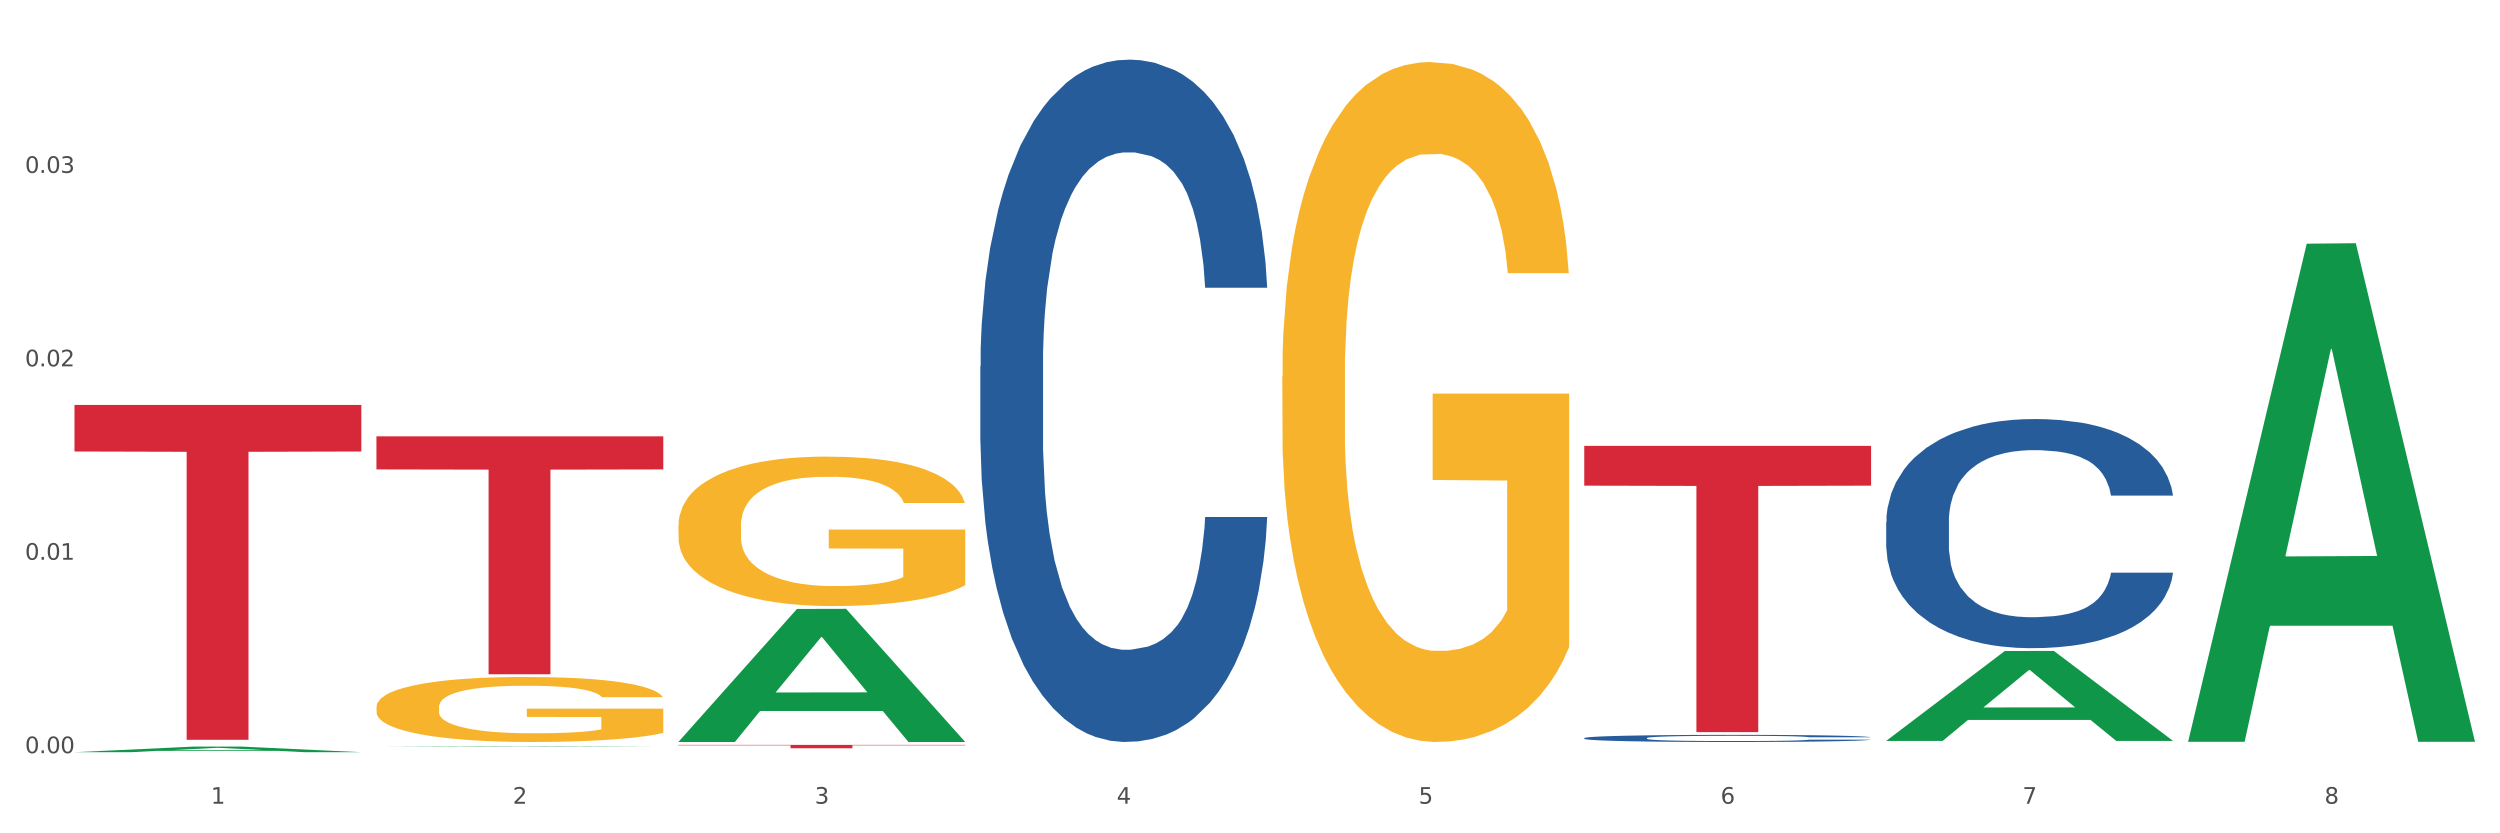 <?xml version="1.0" encoding="utf-8" standalone="no"?>
<!DOCTYPE svg PUBLIC "-//W3C//DTD SVG 1.1//EN"
  "http://www.w3.org/Graphics/SVG/1.1/DTD/svg11.dtd">
<svg xmlns:xlink="http://www.w3.org/1999/xlink" width="1080pt" height="360pt" viewBox="0 0 1080 360" xmlns="http://www.w3.org/2000/svg" version="1.1">
 <rect x="0" y="0" width="1080" height="360" fill="#333333" stroke="none"/>
 <defs>
  <style type="text/css">*{stroke-linejoin: round; stroke-linecap: butt}</style>
 </defs>
 <g id="figure_1">
  <g id="patch_1">
   <path d="M 0 360 
L 1080 360 
L 1080 0 
L 0 0 
z
" style="fill: #ffffff; stroke: #ffffff; stroke-linejoin: miter"/>
  </g>
  <g id="axes_1">
   <g id="matplotlib.axis_1">
    <g id="xtick_1">
     <g id="text_1">
      <!-- 1 -->
      <g style="fill: #4d4d4d" transform="translate(91.082 347.204) scale(0.096 -0.096)">
       <defs>
        <path id="DejaVuSans-31" d="M 794 531 
L 1825 531 
L 1825 4091 
L 703 3866 
L 703 4441 
L 1819 4666 
L 2450 4666 
L 2450 531 
L 3481 531 
L 3481 0 
L 794 0 
L 794 531 
z
" transform="scale(0.016)"/>
       </defs>
       <use xlink:href="#DejaVuSans-31"/>
      </g>
     </g>
    </g>
    <g id="xtick_2">
     <g id="text_2">
      <!-- 2 -->
      <g style="fill: #4d4d4d" transform="translate(221.525 347.204) scale(0.096 -0.096)">
       <defs>
        <path id="DejaVuSans-32" d="M 1228 531 
L 3431 531 
L 3431 0 
L 469 0 
L 469 531 
Q 828 903 1448 1529 
Q 2069 2156 2228 2338 
Q 2531 2678 2651 2914 
Q 2772 3150 2772 3378 
Q 2772 3750 2511 3984 
Q 2250 4219 1831 4219 
Q 1534 4219 1204 4116 
Q 875 4013 500 3803 
L 500 4441 
Q 881 4594 1212 4672 
Q 1544 4750 1819 4750 
Q 2544 4750 2975 4387 
Q 3406 4025 3406 3419 
Q 3406 3131 3298 2873 
Q 3191 2616 2906 2266 
Q 2828 2175 2409 1742 
Q 1991 1309 1228 531 
z
" transform="scale(0.016)"/>
       </defs>
       <use xlink:href="#DejaVuSans-32"/>
      </g>
     </g>
    </g>
    <g id="xtick_3">
     <g id="text_3">
      <!-- 3 -->
      <g style="fill: #4d4d4d" transform="translate(351.968 347.204) scale(0.096 -0.096)">
       <defs>
        <path id="DejaVuSans-33" d="M 2597 2516 
Q 3050 2419 3304 2112 
Q 3559 1806 3559 1356 
Q 3559 666 3084 287 
Q 2609 -91 1734 -91 
Q 1441 -91 1130 -33 
Q 819 25 488 141 
L 488 750 
Q 750 597 1062 519 
Q 1375 441 1716 441 
Q 2309 441 2620 675 
Q 2931 909 2931 1356 
Q 2931 1769 2642 2001 
Q 2353 2234 1838 2234 
L 1294 2234 
L 1294 2753 
L 1863 2753 
Q 2328 2753 2575 2939 
Q 2822 3125 2822 3475 
Q 2822 3834 2567 4026 
Q 2313 4219 1838 4219 
Q 1578 4219 1281 4162 
Q 984 4106 628 3988 
L 628 4550 
Q 988 4650 1302 4700 
Q 1616 4750 1894 4750 
Q 2613 4750 3031 4423 
Q 3450 4097 3450 3541 
Q 3450 3153 3228 2886 
Q 3006 2619 2597 2516 
z
" transform="scale(0.016)"/>
       </defs>
       <use xlink:href="#DejaVuSans-33"/>
      </g>
     </g>
    </g>
    <g id="xtick_4">
     <g id="text_4">
      <!-- 4 -->
      <g style="fill: #4d4d4d" transform="translate(482.412 347.204) scale(0.096 -0.096)">
       <defs>
        <path id="DejaVuSans-34" d="M 2419 4116 
L 825 1625 
L 2419 1625 
L 2419 4116 
z
M 2253 4666 
L 3047 4666 
L 3047 1625 
L 3713 1625 
L 3713 1100 
L 3047 1100 
L 3047 0 
L 2419 0 
L 2419 1100 
L 313 1100 
L 313 1709 
L 2253 4666 
z
" transform="scale(0.016)"/>
       </defs>
       <use xlink:href="#DejaVuSans-34"/>
      </g>
     </g>
    </g>
    <g id="xtick_5">
     <g id="text_5">
      <!-- 5 -->
      <g style="fill: #4d4d4d" transform="translate(612.855 347.204) scale(0.096 -0.096)">
       <defs>
        <path id="DejaVuSans-35" d="M 691 4666 
L 3169 4666 
L 3169 4134 
L 1269 4134 
L 1269 2991 
Q 1406 3038 1543 3061 
Q 1681 3084 1819 3084 
Q 2600 3084 3056 2656 
Q 3513 2228 3513 1497 
Q 3513 744 3044 326 
Q 2575 -91 1722 -91 
Q 1428 -91 1123 -41 
Q 819 9 494 109 
L 494 744 
Q 775 591 1075 516 
Q 1375 441 1709 441 
Q 2250 441 2565 725 
Q 2881 1009 2881 1497 
Q 2881 1984 2565 2268 
Q 2250 2553 1709 2553 
Q 1456 2553 1204 2497 
Q 953 2441 691 2322 
L 691 4666 
z
" transform="scale(0.016)"/>
       </defs>
       <use xlink:href="#DejaVuSans-35"/>
      </g>
     </g>
    </g>
    <g id="xtick_6">
     <g id="text_6">
      <!-- 6 -->
      <g style="fill: #4d4d4d" transform="translate(743.299 347.204) scale(0.096 -0.096)">
       <defs>
        <path id="DejaVuSans-36" d="M 2113 2584 
Q 1688 2584 1439 2293 
Q 1191 2003 1191 1497 
Q 1191 994 1439 701 
Q 1688 409 2113 409 
Q 2538 409 2786 701 
Q 3034 994 3034 1497 
Q 3034 2003 2786 2293 
Q 2538 2584 2113 2584 
z
M 3366 4563 
L 3366 3988 
Q 3128 4100 2886 4159 
Q 2644 4219 2406 4219 
Q 1781 4219 1451 3797 
Q 1122 3375 1075 2522 
Q 1259 2794 1537 2939 
Q 1816 3084 2150 3084 
Q 2853 3084 3261 2657 
Q 3669 2231 3669 1497 
Q 3669 778 3244 343 
Q 2819 -91 2113 -91 
Q 1303 -91 875 529 
Q 447 1150 447 2328 
Q 447 3434 972 4092 
Q 1497 4750 2381 4750 
Q 2619 4750 2861 4703 
Q 3103 4656 3366 4563 
z
" transform="scale(0.016)"/>
       </defs>
       <use xlink:href="#DejaVuSans-36"/>
      </g>
     </g>
    </g>
    <g id="xtick_7">
     <g id="text_7">
      <!-- 7 -->
      <g style="fill: #4d4d4d" transform="translate(873.742 347.204) scale(0.096 -0.096)">
       <defs>
        <path id="DejaVuSans-37" d="M 525 4666 
L 3525 4666 
L 3525 4397 
L 1831 0 
L 1172 0 
L 2766 4134 
L 525 4134 
L 525 4666 
z
" transform="scale(0.016)"/>
       </defs>
       <use xlink:href="#DejaVuSans-37"/>
      </g>
     </g>
    </g>
    <g id="xtick_8">
     <g id="text_8">
      <!-- 8 -->
      <g style="fill: #4d4d4d" transform="translate(1004.185 347.204) scale(0.096 -0.096)">
       <defs>
        <path id="DejaVuSans-38" d="M 2034 2216 
Q 1584 2216 1326 1975 
Q 1069 1734 1069 1313 
Q 1069 891 1326 650 
Q 1584 409 2034 409 
Q 2484 409 2743 651 
Q 3003 894 3003 1313 
Q 3003 1734 2745 1975 
Q 2488 2216 2034 2216 
z
M 1403 2484 
Q 997 2584 770 2862 
Q 544 3141 544 3541 
Q 544 4100 942 4425 
Q 1341 4750 2034 4750 
Q 2731 4750 3128 4425 
Q 3525 4100 3525 3541 
Q 3525 3141 3298 2862 
Q 3072 2584 2669 2484 
Q 3125 2378 3379 2068 
Q 3634 1759 3634 1313 
Q 3634 634 3220 271 
Q 2806 -91 2034 -91 
Q 1263 -91 848 271 
Q 434 634 434 1313 
Q 434 1759 690 2068 
Q 947 2378 1403 2484 
z
M 1172 3481 
Q 1172 3119 1398 2916 
Q 1625 2713 2034 2713 
Q 2441 2713 2670 2916 
Q 2900 3119 2900 3481 
Q 2900 3844 2670 4047 
Q 2441 4250 2034 4250 
Q 1625 4250 1398 4047 
Q 1172 3844 1172 3481 
z
" transform="scale(0.016)"/>
       </defs>
       <use xlink:href="#DejaVuSans-38"/>
      </g>
     </g>
    </g>
    <g id="xtick_9"/>
    <g id="xtick_10"/>
    <g id="xtick_11"/>
    <g id="xtick_12"/>
    <g id="xtick_13"/>
    <g id="xtick_14"/>
    <g id="xtick_15"/>
   </g>
   <g id="matplotlib.axis_2">
    <g id="ytick_1">
     <g id="text_9">
      <!-- 0.00 -->
      <g style="fill: #4d4d4d" transform="translate(10.8 325.374) scale(0.096 -0.096)">
       <defs>
        <path id="DejaVuSans-30" d="M 2034 4250 
Q 1547 4250 1301 3770 
Q 1056 3291 1056 2328 
Q 1056 1369 1301 889 
Q 1547 409 2034 409 
Q 2525 409 2770 889 
Q 3016 1369 3016 2328 
Q 3016 3291 2770 3770 
Q 2525 4250 2034 4250 
z
M 2034 4750 
Q 2819 4750 3233 4129 
Q 3647 3509 3647 2328 
Q 3647 1150 3233 529 
Q 2819 -91 2034 -91 
Q 1250 -91 836 529 
Q 422 1150 422 2328 
Q 422 3509 836 4129 
Q 1250 4750 2034 4750 
z
" transform="scale(0.016)"/>
        <path id="DejaVuSans-2e" d="M 684 794 
L 1344 794 
L 1344 0 
L 684 0 
L 684 794 
z
" transform="scale(0.016)"/>
       </defs>
       <use xlink:href="#DejaVuSans-30"/>
       <use xlink:href="#DejaVuSans-2e" transform="translate(63.623 0)"/>
       <use xlink:href="#DejaVuSans-30" transform="translate(95.41 0)"/>
       <use xlink:href="#DejaVuSans-30" transform="translate(159.033 0)"/>
      </g>
     </g>
    </g>
    <g id="ytick_2">
     <g id="text_10">
      <!-- 0.01 -->
      <g style="fill: #4d4d4d" transform="translate(10.8 241.814) scale(0.096 -0.096)">
       <use xlink:href="#DejaVuSans-30"/>
       <use xlink:href="#DejaVuSans-2e" transform="translate(63.623 0)"/>
       <use xlink:href="#DejaVuSans-30" transform="translate(95.41 0)"/>
       <use xlink:href="#DejaVuSans-31" transform="translate(159.033 0)"/>
      </g>
     </g>
    </g>
    <g id="ytick_3">
     <g id="text_11">
      <!-- 0.02 -->
      <g style="fill: #4d4d4d" transform="translate(10.8 158.254) scale(0.096 -0.096)">
       <use xlink:href="#DejaVuSans-30"/>
       <use xlink:href="#DejaVuSans-2e" transform="translate(63.623 0)"/>
       <use xlink:href="#DejaVuSans-30" transform="translate(95.41 0)"/>
       <use xlink:href="#DejaVuSans-32" transform="translate(159.033 0)"/>
      </g>
     </g>
    </g>
    <g id="ytick_4">
     <g id="text_12">
      <!-- 0.03 -->
      <g style="fill: #4d4d4d" transform="translate(10.8 74.694) scale(0.096 -0.096)">
       <use xlink:href="#DejaVuSans-30"/>
       <use xlink:href="#DejaVuSans-2e" transform="translate(63.623 0)"/>
       <use xlink:href="#DejaVuSans-30" transform="translate(95.41 0)"/>
       <use xlink:href="#DejaVuSans-33" transform="translate(159.033 0)"/>
      </g>
     </g>
    </g>
    <g id="ytick_5"/>
    <g id="ytick_6"/>
    <g id="ytick_7"/>
    <g id="ytick_8"/>
   </g>
   <g id="PolyCollection_1">
    <path d="M 32.175 324.945 
L 32.303 324.943 
L 83.404 322.538 
L 104.611 322.536 
L 156.096 324.95 
L 131.567 324.95 
L 120.453 324.387 
L 67.691 324.387 
L 67.307 324.397 
L 56.576 324.95 
L 32.175 324.95 
L 32.175 324.945 
L 74.334 324.052 
L 113.81 324.05 
L 94.263 323.05 
L 94.008 323.046 
L 93.752 323.053 
L 74.206 324.05 
L 74.334 324.052 
L 32.175 324.945 
z
" clip-path="url(#p5e1998d32a)" style="fill: #109648"/>
    <path d="M 553.949 162.536 
L 554.095 162.267 
L 554.095 152.61 
L 554.388 144.294 
L 555.851 124.174 
L 558.045 107.542 
L 559.655 98.689 
L 561.264 91.446 
L 563.166 84.203 
L 565.507 76.691 
L 569.75 65.693 
L 572.383 60.059 
L 575.602 54.157 
L 581.454 45.573 
L 585.697 40.744 
L 590.086 36.72 
L 597.255 31.891 
L 601.937 29.745 
L 606.911 28.136 
L 612.91 27.063 
L 617.445 26.794 
L 627.394 27.599 
L 635.88 30.014 
L 639.977 31.891 
L 645.244 35.111 
L 648.023 37.257 
L 652.559 41.549 
L 657.241 47.182 
L 660.459 52.011 
L 665.287 61.132 
L 668.945 70.253 
L 672.31 81.52 
L 674.066 89.3 
L 675.383 96.543 
L 676.553 104.859 
L 677.724 118.004 
L 651.388 118.004 
L 650.364 108.615 
L 648.755 99.762 
L 646.414 91.178 
L 644.366 85.812 
L 640.854 79.106 
L 637.636 74.813 
L 634.271 71.594 
L 630.174 68.912 
L 626.955 67.57 
L 622.42 66.497 
L 613.495 66.766 
L 607.497 68.912 
L 603.4 71.594 
L 600.767 74.009 
L 598.426 76.691 
L 595.792 80.447 
L 592.72 86.081 
L 590.525 91.178 
L 588.331 97.616 
L 586.575 104.054 
L 584.965 111.566 
L 583.649 119.613 
L 582.625 127.93 
L 581.747 138.124 
L 581.015 155.024 
L 581.015 191.776 
L 581.308 200.092 
L 582.039 211.091 
L 582.917 219.407 
L 584.38 229.333 
L 585.697 236.04 
L 588.184 245.697 
L 590.964 253.745 
L 593.159 258.842 
L 595.353 263.134 
L 599.157 269.036 
L 603.4 273.865 
L 607.058 276.816 
L 612.032 279.498 
L 615.397 280.571 
L 618.323 281.108 
L 625.492 281.108 
L 630.613 280.303 
L 636.319 278.425 
L 640.708 276.011 
L 644.366 273.06 
L 648.462 268.231 
L 651.096 263.671 
L 651.096 207.604 
L 618.908 207.336 
L 618.908 170.047 
L 677.87 170.047 
L 677.87 279.498 
L 675.383 285.132 
L 672.603 290.229 
L 669.677 294.789 
L 665.287 300.423 
L 660.02 305.788 
L 655.339 309.544 
L 650.364 312.763 
L 644.512 315.714 
L 636.904 318.397 
L 632.222 319.47 
L 626.37 320.274 
L 619.494 320.543 
L 613.495 320.006 
L 607.643 318.665 
L 601.498 316.25 
L 595.5 312.763 
L 590.964 309.276 
L 586.429 304.983 
L 581.6 299.35 
L 577.796 293.985 
L 574.87 289.156 
L 571.652 282.986 
L 568.14 274.938 
L 565.507 267.695 
L 563.166 260.183 
L 560.679 250.526 
L 558.923 242.21 
L 557.167 231.747 
L 556.143 223.968 
L 554.973 211.896 
L 554.095 194.995 
L 553.949 162.536 
z
" clip-path="url(#p5e1998d32a)" style="fill: #f7b32b"/>
    <path d="M 293.062 227.093 
L 293.208 227.035 
L 293.208 224.912 
L 293.501 223.083 
L 294.964 218.661 
L 297.158 215.004 
L 298.768 213.058 
L 300.377 211.466 
L 302.279 209.874 
L 304.62 208.223 
L 308.863 205.805 
L 311.496 204.566 
L 314.715 203.269 
L 320.567 201.382 
L 324.81 200.32 
L 329.199 199.436 
L 336.368 198.374 
L 341.05 197.903 
L 346.025 197.549 
L 352.023 197.313 
L 356.559 197.254 
L 366.507 197.431 
L 374.993 197.962 
L 379.09 198.374 
L 384.357 199.082 
L 387.137 199.554 
L 391.672 200.497 
L 396.354 201.736 
L 399.573 202.797 
L 404.401 204.802 
L 408.058 206.807 
L 411.423 209.284 
L 413.179 210.994 
L 414.496 212.586 
L 415.666 214.415 
L 416.837 217.304 
L 390.502 217.304 
L 389.477 215.24 
L 387.868 213.294 
L 385.527 211.407 
L 383.479 210.228 
L 379.968 208.753 
L 376.749 207.81 
L 373.384 207.102 
L 369.287 206.512 
L 366.069 206.218 
L 361.533 205.982 
L 352.608 206.041 
L 346.61 206.512 
L 342.513 207.102 
L 339.88 207.633 
L 337.539 208.223 
L 334.905 209.048 
L 331.833 210.287 
L 329.638 211.407 
L 327.444 212.822 
L 325.688 214.238 
L 324.079 215.889 
L 322.762 217.658 
L 321.738 219.486 
L 320.86 221.727 
L 320.128 225.442 
L 320.128 233.521 
L 320.421 235.349 
L 321.153 237.767 
L 322.03 239.595 
L 323.493 241.777 
L 324.81 243.252 
L 327.297 245.375 
L 330.077 247.144 
L 332.272 248.264 
L 334.466 249.208 
L 338.27 250.505 
L 342.513 251.567 
L 346.171 252.215 
L 351.145 252.805 
L 354.51 253.041 
L 357.436 253.159 
L 364.605 253.159 
L 369.726 252.982 
L 375.432 252.569 
L 379.821 252.038 
L 383.479 251.39 
L 387.576 250.328 
L 390.209 249.326 
L 390.209 237.001 
L 358.022 236.942 
L 358.022 228.745 
L 416.983 228.745 
L 416.983 252.805 
L 414.496 254.043 
L 411.716 255.164 
L 408.79 256.166 
L 404.401 257.405 
L 399.134 258.584 
L 394.452 259.41 
L 389.477 260.118 
L 383.625 260.766 
L 376.017 261.356 
L 371.336 261.592 
L 365.483 261.769 
L 358.607 261.828 
L 352.608 261.71 
L 346.756 261.415 
L 340.611 260.884 
L 334.613 260.118 
L 330.077 259.351 
L 325.542 258.407 
L 320.714 257.169 
L 316.91 255.99 
L 313.984 254.928 
L 310.765 253.572 
L 307.253 251.803 
L 304.62 250.21 
L 302.279 248.559 
L 299.792 246.436 
L 298.036 244.608 
L 296.281 242.308 
L 295.256 240.598 
L 294.086 237.944 
L 293.208 234.229 
L 293.062 227.093 
z
" clip-path="url(#p5e1998d32a)" style="fill: #f7b32b"/>
    <path d="M 814.835 225.504 
L 814.982 225.413 
L 814.982 222.882 
L 815.421 219.447 
L 817.033 213.119 
L 819.083 208.328 
L 822.599 202.723 
L 824.503 200.372 
L 826.993 197.751 
L 832.12 193.502 
L 837.979 189.886 
L 842.08 187.897 
L 845.157 186.632 
L 852.041 184.372 
L 855.996 183.377 
L 860.097 182.564 
L 863.613 182.021 
L 869.472 181.388 
L 874.159 181.117 
L 879.579 181.027 
L 884.12 181.117 
L 890.126 181.479 
L 898.914 182.564 
L 902.283 183.196 
L 906.824 184.281 
L 911.512 185.728 
L 915.32 187.174 
L 919.714 189.253 
L 924.255 191.965 
L 928.65 195.4 
L 931.726 198.564 
L 934.216 201.909 
L 936.413 205.977 
L 938.024 210.407 
L 938.757 214.113 
L 911.951 214.113 
L 911.219 210.768 
L 909.754 207.152 
L 908.289 204.712 
L 906.678 202.723 
L 904.188 200.463 
L 901.99 199.016 
L 898.328 197.299 
L 894.959 196.214 
L 892.176 195.581 
L 888.807 195.039 
L 881.63 194.496 
L 876.503 194.496 
L 873.28 194.677 
L 869.326 195.129 
L 865.957 195.762 
L 862.002 196.847 
L 858.926 198.022 
L 855.849 199.559 
L 854.092 200.644 
L 851.455 202.632 
L 849.697 204.26 
L 847.354 207.062 
L 846.035 209.051 
L 843.692 214.204 
L 842.666 218 
L 842.227 220.622 
L 841.934 223.515 
L 841.934 237.617 
L 842.813 243.945 
L 843.545 246.657 
L 844.717 249.731 
L 846.914 253.708 
L 850.137 257.596 
L 853.506 260.398 
L 856.289 262.116 
L 858.926 263.381 
L 861.562 264.376 
L 864.785 265.28 
L 867.421 265.822 
L 871.376 266.364 
L 876.064 266.636 
L 879.726 266.636 
L 887.196 266.184 
L 890.565 265.732 
L 893.788 265.099 
L 897.303 264.104 
L 900.086 263.02 
L 901.697 262.206 
L 904.334 260.488 
L 906.385 258.68 
L 908.142 256.601 
L 909.314 254.793 
L 910.633 252.081 
L 911.658 249.008 
L 911.951 247.38 
L 938.757 247.38 
L 938.171 250.635 
L 937.145 253.799 
L 935.095 258.048 
L 933.483 260.488 
L 930.993 263.472 
L 928.357 266.003 
L 924.695 268.805 
L 921.326 270.884 
L 917.81 272.692 
L 914.002 274.32 
L 907.117 276.58 
L 904.627 277.212 
L 899.354 278.297 
L 895.252 278.93 
L 889.247 279.563 
L 883.095 279.924 
L 876.65 280.015 
L 870.937 279.834 
L 864.638 279.292 
L 860.683 278.749 
L 856.289 277.936 
L 851.162 276.67 
L 846.328 275.133 
L 841.788 273.325 
L 837.54 271.246 
L 833.585 268.896 
L 828.458 265.008 
L 824.649 261.212 
L 821.866 257.686 
L 819.962 254.703 
L 818.058 250.906 
L 817.033 248.284 
L 815.421 241.956 
L 814.835 236.08 
L 814.835 225.504 
z
" clip-path="url(#p5e1998d32a)" style="fill: #255c99"/>
    <path d="M 684.392 318.845 
L 684.538 318.842 
L 684.538 318.764 
L 684.978 318.657 
L 686.589 318.46 
L 688.64 318.31 
L 692.155 318.136 
L 694.06 318.063 
L 696.55 317.981 
L 701.677 317.849 
L 707.536 317.736 
L 711.637 317.674 
L 714.713 317.635 
L 721.598 317.564 
L 725.553 317.533 
L 729.654 317.508 
L 733.169 317.491 
L 739.029 317.472 
L 743.716 317.463 
L 749.136 317.46 
L 753.677 317.463 
L 759.682 317.474 
L 768.471 317.508 
L 771.84 317.528 
L 776.381 317.562 
L 781.068 317.607 
L 784.877 317.652 
L 789.271 317.716 
L 793.812 317.801 
L 798.206 317.908 
L 801.282 318.006 
L 803.772 318.111 
L 805.97 318.237 
L 807.581 318.375 
L 808.313 318.491 
L 781.508 318.491 
L 780.775 318.386 
L 779.31 318.274 
L 777.846 318.198 
L 776.234 318.136 
L 773.744 318.065 
L 771.547 318.02 
L 767.885 317.967 
L 764.516 317.933 
L 761.733 317.913 
L 758.364 317.897 
L 751.186 317.88 
L 746.06 317.88 
L 742.837 317.885 
L 738.882 317.899 
L 735.513 317.919 
L 731.558 317.953 
L 728.482 317.989 
L 725.406 318.037 
L 723.648 318.071 
L 721.012 318.133 
L 719.254 318.184 
L 716.91 318.271 
L 715.592 318.333 
L 713.248 318.493 
L 712.223 318.612 
L 711.784 318.693 
L 711.491 318.783 
L 711.491 319.222 
L 712.369 319.419 
L 713.102 319.504 
L 714.274 319.6 
L 716.471 319.723 
L 719.693 319.845 
L 723.062 319.932 
L 725.846 319.985 
L 728.482 320.025 
L 731.119 320.056 
L 734.341 320.084 
L 736.978 320.101 
L 740.933 320.118 
L 745.62 320.126 
L 749.282 320.126 
L 756.753 320.112 
L 760.122 320.098 
L 763.344 320.078 
L 766.86 320.047 
L 769.643 320.013 
L 771.254 319.988 
L 773.891 319.935 
L 775.941 319.878 
L 777.699 319.814 
L 778.871 319.757 
L 780.189 319.673 
L 781.215 319.577 
L 781.508 319.526 
L 808.313 319.526 
L 807.727 319.628 
L 806.702 319.726 
L 804.651 319.859 
L 803.04 319.935 
L 800.55 320.027 
L 797.913 320.106 
L 794.251 320.194 
L 790.882 320.258 
L 787.367 320.315 
L 783.558 320.365 
L 776.674 320.436 
L 774.184 320.455 
L 768.91 320.489 
L 764.809 320.509 
L 758.803 320.529 
L 752.651 320.54 
L 746.206 320.543 
L 740.493 320.537 
L 734.195 320.52 
L 730.24 320.503 
L 725.846 320.478 
L 720.719 320.438 
L 715.885 320.391 
L 711.344 320.334 
L 707.096 320.27 
L 703.141 320.196 
L 698.015 320.075 
L 694.206 319.957 
L 691.423 319.847 
L 689.519 319.754 
L 687.615 319.636 
L 686.589 319.555 
L 684.978 319.358 
L 684.392 319.175 
L 684.392 318.845 
z
" clip-path="url(#p5e1998d32a)" style="fill: #255c99"/>
    <path d="M 423.505 158.207 
L 423.652 157.937 
L 423.652 150.4 
L 424.091 140.17 
L 425.702 121.326 
L 427.753 107.058 
L 431.269 90.368 
L 433.173 83.369 
L 435.663 75.562 
L 440.79 62.909 
L 446.649 52.141 
L 450.75 46.219 
L 453.826 42.45 
L 460.711 35.72 
L 464.666 32.759 
L 468.767 30.336 
L 472.283 28.721 
L 478.142 26.836 
L 482.829 26.029 
L 488.249 25.759 
L 492.79 26.029 
L 498.795 27.106 
L 507.584 30.336 
L 510.953 32.22 
L 515.494 35.451 
L 520.181 39.758 
L 523.99 44.065 
L 528.384 50.257 
L 532.925 58.333 
L 537.319 68.563 
L 540.395 77.985 
L 542.886 87.945 
L 545.083 100.059 
L 546.694 113.25 
L 547.426 124.287 
L 520.621 124.287 
L 519.888 114.327 
L 518.424 103.559 
L 516.959 96.29 
L 515.348 90.368 
L 512.857 83.638 
L 510.66 79.331 
L 506.998 74.216 
L 503.629 70.985 
L 500.846 69.101 
L 497.477 67.486 
L 490.3 65.871 
L 485.173 65.871 
L 481.95 66.409 
L 477.995 67.755 
L 474.626 69.639 
L 470.671 72.87 
L 467.595 76.369 
L 464.519 80.946 
L 462.762 84.176 
L 460.125 90.099 
L 458.367 94.944 
L 456.024 103.29 
L 454.705 109.212 
L 452.362 124.556 
L 451.336 135.863 
L 450.897 143.67 
L 450.604 152.284 
L 450.604 194.28 
L 451.483 213.124 
L 452.215 221.2 
L 453.387 230.353 
L 455.584 242.198 
L 458.807 253.773 
L 462.176 262.118 
L 464.959 267.233 
L 467.595 271.002 
L 470.232 273.963 
L 473.455 276.655 
L 476.091 278.271 
L 480.046 279.886 
L 484.733 280.693 
L 488.395 280.693 
L 495.866 279.347 
L 499.235 278.001 
L 502.457 276.117 
L 505.973 273.156 
L 508.756 269.925 
L 510.367 267.502 
L 513.004 262.388 
L 515.055 257.004 
L 516.812 250.812 
L 517.984 245.428 
L 519.302 237.352 
L 520.328 228.199 
L 520.621 223.353 
L 547.426 223.353 
L 546.84 233.045 
L 545.815 242.467 
L 543.764 255.119 
L 542.153 262.388 
L 539.663 271.271 
L 537.026 278.809 
L 533.364 287.154 
L 529.995 293.346 
L 526.48 298.73 
L 522.671 303.575 
L 515.787 310.306 
L 513.297 312.19 
L 508.024 315.42 
L 503.922 317.305 
L 497.917 319.189 
L 491.764 320.266 
L 485.319 320.535 
L 479.607 319.997 
L 473.308 318.382 
L 469.353 316.766 
L 464.959 314.344 
L 459.832 310.575 
L 454.998 305.998 
L 450.457 300.614 
L 446.209 294.423 
L 442.255 287.423 
L 437.128 275.848 
L 433.319 264.541 
L 430.536 254.042 
L 428.632 245.159 
L 426.728 233.852 
L 425.702 226.045 
L 424.091 207.201 
L 423.505 189.703 
L 423.505 158.207 
z
" clip-path="url(#p5e1998d32a)" style="fill: #255c99"/>
    <path d="M 162.618 305.436 
L 162.765 305.411 
L 162.765 304.487 
L 163.057 303.692 
L 164.52 301.769 
L 166.715 300.178 
L 168.324 299.332 
L 169.934 298.64 
L 171.836 297.947 
L 174.177 297.229 
L 178.419 296.177 
L 181.053 295.639 
L 184.272 295.075 
L 190.124 294.254 
L 194.367 293.792 
L 198.756 293.407 
L 205.925 292.946 
L 210.607 292.741 
L 215.581 292.587 
L 221.58 292.484 
L 226.115 292.458 
L 236.064 292.535 
L 244.55 292.766 
L 248.646 292.946 
L 253.913 293.254 
L 256.693 293.459 
L 261.229 293.869 
L 265.91 294.408 
L 269.129 294.869 
L 273.957 295.741 
L 277.615 296.613 
L 280.98 297.691 
L 282.736 298.434 
L 284.052 299.127 
L 285.223 299.922 
L 286.393 301.179 
L 260.058 301.179 
L 259.034 300.281 
L 257.425 299.435 
L 255.084 298.614 
L 253.036 298.101 
L 249.524 297.46 
L 246.305 297.049 
L 242.94 296.742 
L 238.844 296.485 
L 235.625 296.357 
L 231.09 296.254 
L 222.165 296.28 
L 216.166 296.485 
L 212.07 296.742 
L 209.436 296.972 
L 207.095 297.229 
L 204.462 297.588 
L 201.389 298.127 
L 199.195 298.614 
L 197 299.229 
L 195.245 299.845 
L 193.635 300.563 
L 192.319 301.333 
L 191.294 302.128 
L 190.417 303.102 
L 189.685 304.718 
L 189.685 308.232 
L 189.978 309.027 
L 190.709 310.078 
L 191.587 310.873 
L 193.05 311.822 
L 194.367 312.464 
L 196.854 313.387 
L 199.634 314.156 
L 201.828 314.644 
L 204.023 315.054 
L 207.827 315.618 
L 212.07 316.08 
L 215.727 316.362 
L 220.702 316.619 
L 224.067 316.721 
L 226.993 316.772 
L 234.162 316.772 
L 239.283 316.695 
L 244.989 316.516 
L 249.378 316.285 
L 253.036 316.003 
L 257.132 315.541 
L 259.766 315.105 
L 259.766 309.745 
L 227.578 309.719 
L 227.578 306.154 
L 286.54 306.154 
L 286.54 316.619 
L 284.052 317.157 
L 281.273 317.644 
L 278.346 318.08 
L 273.957 318.619 
L 268.69 319.132 
L 264.008 319.491 
L 259.034 319.799 
L 253.182 320.081 
L 245.574 320.337 
L 240.892 320.44 
L 235.04 320.517 
L 228.164 320.543 
L 222.165 320.491 
L 216.313 320.363 
L 210.168 320.132 
L 204.169 319.799 
L 199.634 319.465 
L 195.098 319.055 
L 190.27 318.516 
L 186.466 318.004 
L 183.54 317.542 
L 180.321 316.952 
L 176.81 316.183 
L 174.177 315.49 
L 171.836 314.772 
L 169.348 313.849 
L 167.593 313.054 
L 165.837 312.053 
L 164.813 311.309 
L 163.643 310.155 
L 162.765 308.54 
L 162.618 305.436 
z
" clip-path="url(#p5e1998d32a)" style="fill: #f7b32b"/>
    <path d="M 162.618 188.505 
L 286.54 188.505 
L 286.54 202.787 
L 237.793 202.883 
L 237.793 291.275 
L 211.071 291.275 
L 211.071 202.883 
L 162.618 202.787 
L 162.618 188.602 
L 162.618 188.505 
z
" clip-path="url(#p5e1998d32a)" style="fill: #d62839"/>
    <path d="M 32.175 174.944 
L 156.096 174.944 
L 156.096 195.046 
L 107.35 195.182 
L 107.35 319.6 
L 80.628 319.6 
L 80.628 195.182 
L 32.175 195.046 
L 32.175 175.079 
L 32.175 174.944 
z
" clip-path="url(#p5e1998d32a)" style="fill: #d62839"/>
    <path d="M 684.392 192.622 
L 808.313 192.622 
L 808.313 209.806 
L 759.567 209.922 
L 759.567 316.276 
L 732.845 316.276 
L 732.845 209.922 
L 684.392 209.806 
L 684.392 192.739 
L 684.392 192.622 
z
" clip-path="url(#p5e1998d32a)" style="fill: #d62839"/>
    <path d="M 945.279 320.063 
L 945.407 319.86 
L 996.508 105.27 
L 1017.715 105.067 
L 1069.2 320.467 
L 1044.671 320.467 
L 1033.557 270.308 
L 980.794 270.308 
L 980.411 271.117 
L 969.68 320.467 
L 945.279 320.467 
L 945.279 320.063 
L 987.438 240.375 
L 1026.913 240.173 
L 1007.367 150.979 
L 1007.112 150.574 
L 1006.856 151.181 
L 987.31 240.173 
L 987.438 240.375 
L 945.279 320.063 
z
" clip-path="url(#p5e1998d32a)" style="fill: #109648"/>
    <path d="M 814.835 320.002 
L 814.963 319.966 
L 866.065 281.235 
L 887.272 281.199 
L 938.757 320.075 
L 914.228 320.075 
L 903.113 311.022 
L 850.351 311.022 
L 849.968 311.168 
L 839.236 320.075 
L 814.835 320.075 
L 814.835 320.002 
L 856.994 305.62 
L 896.47 305.583 
L 876.924 289.485 
L 876.668 289.412 
L 876.413 289.522 
L 856.866 305.583 
L 856.994 305.62 
L 814.835 320.002 
z
" clip-path="url(#p5e1998d32a)" style="fill: #109648"/>
    <path d="M 293.062 320.435 
L 293.19 320.381 
L 344.291 263.066 
L 365.498 263.012 
L 416.983 320.543 
L 392.454 320.543 
L 381.34 307.146 
L 328.577 307.146 
L 328.194 307.362 
L 317.463 320.543 
L 293.062 320.543 
L 293.062 320.435 
L 335.221 299.151 
L 374.696 299.097 
L 355.15 275.274 
L 354.895 275.166 
L 354.639 275.328 
L 335.093 299.097 
L 335.221 299.151 
L 293.062 320.435 
z
" clip-path="url(#p5e1998d32a)" style="fill: #109648"/>
    <path d="M 162.618 322.628 
L 162.746 322.627 
L 213.848 322.394 
L 235.055 322.393 
L 286.54 322.628 
L 262.011 322.628 
L 250.896 322.573 
L 198.134 322.573 
L 197.751 322.574 
L 187.019 322.628 
L 162.618 322.628 
L 162.618 322.628 
L 204.777 322.541 
L 244.253 322.541 
L 224.707 322.443 
L 224.451 322.443 
L 224.196 322.444 
L 204.649 322.541 
L 204.777 322.541 
L 162.618 322.628 
z
" clip-path="url(#p5e1998d32a)" style="fill: #109648"/>
    <path d="M 293.062 321.788 
L 416.983 321.788 
L 416.983 321.99 
L 368.237 321.991 
L 368.237 323.242 
L 341.514 323.242 
L 341.514 321.991 
L 293.062 321.99 
L 293.062 321.789 
L 293.062 321.788 
z
" clip-path="url(#p5e1998d32a)" style="fill: #d62839"/>
   </g>
  </g>
 </g>
 <defs>
  <clipPath id="p5e1998d32a">
   <rect x="32.175" y="10.8" width="1037.025" height="329.109"/>
  </clipPath>
 </defs>
</svg>
